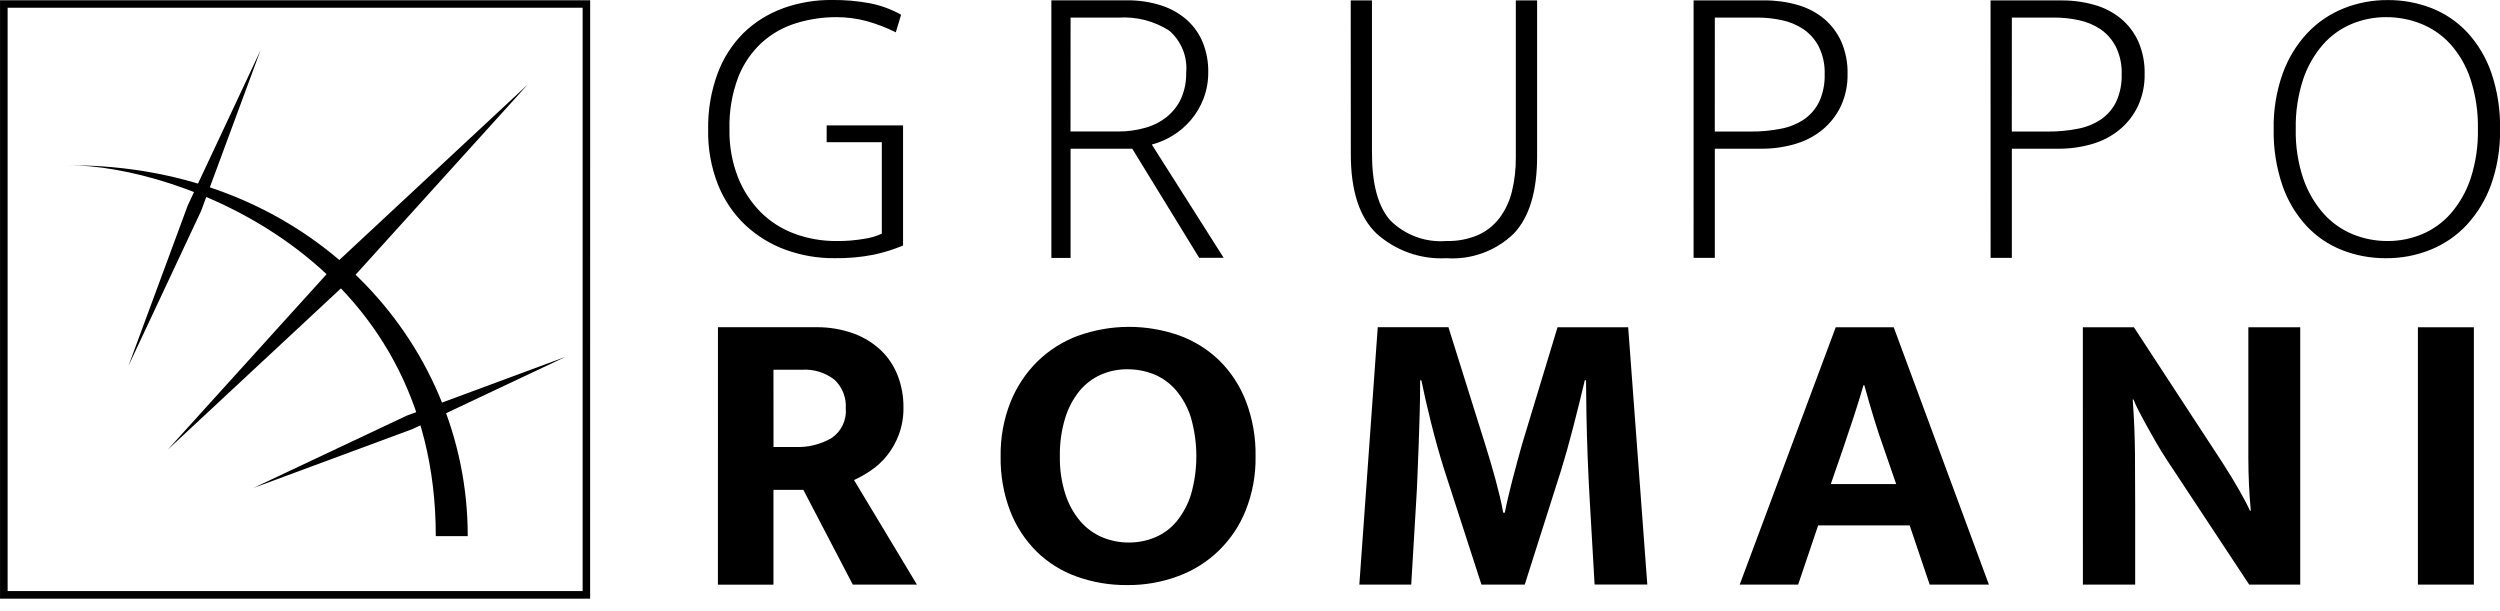 <svg xmlns="http://www.w3.org/2000/svg" width="180" height="44" viewBox="0 0 180 44" fill="none"><g clip-path="url(#clip0_76_8)"><path d="M174.088 42.093H178.118V23.562H174.088V42.093ZM149.968 42.093H153.733V36.475C153.733 35.181 153.728 33.912 153.718 32.666C153.708 31.421 153.654 30.121 153.556 28.766H153.615C153.721 29.043 153.844 29.313 153.983 29.574C154.149 29.898 154.34 30.256 154.557 30.648C154.774 31.04 155.004 31.447 155.248 31.869C155.493 32.292 155.743 32.699 155.998 33.09L161.94 42.09H165.617V23.562H161.881V32.962C161.881 34.229 161.94 35.499 162.058 36.771H161.999C161.842 36.419 161.582 35.923 161.219 35.285C160.856 34.647 160.459 33.995 160.028 33.329L153.642 23.562H149.965L149.968 42.093ZM125.259 42.093H129.466L130.907 37.828H137.496L138.937 42.093H143.202L136.348 23.562H132.172L125.259 42.093ZM132.672 32.382C132.947 31.579 133.211 30.79 133.466 30.014C133.721 29.239 133.956 28.479 134.172 27.734H134.231C134.446 28.52 134.672 29.299 134.907 30.073C135.142 30.847 135.397 31.617 135.672 32.382L136.525 34.853H131.818L132.672 32.382ZM97.872 42.089H101.608L101.961 36.177C102 35.57 102.034 34.898 102.061 34.162C102.088 33.426 102.118 32.676 102.149 31.912C102.178 31.148 102.203 30.379 102.222 29.603C102.241 28.828 102.251 28.088 102.251 27.382H102.339C102.516 28.264 102.751 29.294 103.045 30.47C103.339 31.647 103.653 32.765 103.987 33.823L106.664 42.089H109.782L112.4 33.853C112.675 32.971 112.964 31.942 113.268 30.764C113.572 29.587 113.851 28.459 114.106 27.381H114.194L114.223 29.793C114.262 31.873 114.34 33.932 114.458 35.97C114.576 38.009 114.694 40.048 114.811 42.088H118.606L117.229 23.562H112.142L109.583 32.004C109.485 32.358 109.377 32.75 109.259 33.181C109.141 33.613 109.023 34.054 108.906 34.505C108.789 34.956 108.681 35.392 108.583 35.814C108.485 36.236 108.406 36.603 108.347 36.914H108.229C108.17 36.561 108.092 36.179 107.993 35.767C107.894 35.356 107.787 34.934 107.67 34.502C107.553 34.071 107.43 33.639 107.302 33.207C107.174 32.775 107.051 32.373 106.934 32.001L104.287 23.559H99.198L97.872 42.089ZM76.694 30.099C76.908 29.388 77.258 28.726 77.724 28.147C78.137 27.646 78.66 27.247 79.253 26.981C79.855 26.716 80.507 26.582 81.165 26.588C81.825 26.583 82.48 26.707 83.092 26.953C83.699 27.203 84.238 27.593 84.666 28.091C85.15 28.665 85.515 29.328 85.74 30.043C86.264 31.855 86.27 33.777 85.755 35.591C85.538 36.297 85.189 36.955 84.725 37.529C84.311 38.032 83.782 38.428 83.182 38.682C82.581 38.936 81.934 39.065 81.282 39.061C80.622 39.066 79.967 38.937 79.358 38.682C78.752 38.424 78.213 38.031 77.784 37.531C77.302 36.962 76.937 36.303 76.71 35.593C76.428 34.708 76.293 33.783 76.31 32.854C76.293 31.922 76.422 30.993 76.692 30.101M77.619 24.173C76.525 24.579 75.527 25.211 74.692 26.026C73.85 26.862 73.19 27.861 72.751 28.963C72.264 30.202 72.024 31.524 72.045 32.855C72.021 34.204 72.255 35.544 72.736 36.804C73.159 37.896 73.806 38.886 74.636 39.712C75.456 40.513 76.439 41.127 77.518 41.512C78.688 41.93 79.923 42.138 81.165 42.125C82.415 42.137 83.656 41.919 84.827 41.483C85.927 41.08 86.93 40.448 87.768 39.63C88.607 38.812 89.264 37.826 89.695 36.736C90.183 35.503 90.423 34.185 90.401 32.858C90.424 31.505 90.19 30.16 89.71 28.895C89.289 27.798 88.642 26.802 87.81 25.972C86.988 25.172 86.006 24.555 84.928 24.162C82.563 23.32 79.979 23.325 77.618 24.176M55.689 26.622H57.719C58.57 26.562 59.414 26.819 60.087 27.343C60.363 27.604 60.579 27.923 60.718 28.276C60.858 28.629 60.919 29.009 60.896 29.388C60.933 29.804 60.858 30.222 60.68 30.599C60.501 30.977 60.226 31.3 59.881 31.535C59.094 31.995 58.192 32.22 57.281 32.182H55.693L55.689 26.622ZM51.689 42.094H55.689V35.269H57.842L61.402 42.093H66.02L61.49 34.563C61.915 34.367 62.324 34.136 62.71 33.871C63.143 33.577 63.529 33.22 63.857 32.812C64.218 32.36 64.506 31.854 64.71 31.312C64.946 30.677 65.061 30.004 65.049 29.327C65.055 28.559 64.919 27.796 64.649 27.076C64.39 26.389 63.983 25.766 63.458 25.252C62.889 24.708 62.213 24.287 61.473 24.016C60.592 23.698 59.66 23.543 58.723 23.56H51.693L51.689 42.094Z" fill="black"></path><path d="M165.822 5.724C166.128 4.802 166.613 3.949 167.249 3.214C167.818 2.566 168.527 2.056 169.323 1.723C170.106 1.398 170.946 1.232 171.794 1.235C172.655 1.231 173.508 1.392 174.309 1.708C175.108 2.028 175.826 2.523 176.409 3.156C177.062 3.884 177.558 4.738 177.865 5.666C178.25 6.836 178.434 8.063 178.409 9.294C178.434 10.506 178.255 11.713 177.88 12.865C177.574 13.787 177.089 14.64 176.453 15.375C175.884 16.023 175.175 16.533 174.379 16.866C173.596 17.191 172.757 17.357 171.909 17.354C171.047 17.358 170.192 17.192 169.394 16.866C168.591 16.534 167.873 16.024 167.294 15.375C166.649 14.642 166.154 13.789 165.838 12.865C165.452 11.715 165.268 10.507 165.294 9.294C165.269 8.083 165.448 6.875 165.824 5.723M168.734 0.608C167.742 1.006 166.849 1.615 166.116 2.392C165.338 3.233 164.738 4.221 164.351 5.299C163.897 6.583 163.678 7.938 163.704 9.299C163.678 10.682 163.893 12.058 164.339 13.367C164.711 14.446 165.302 15.435 166.075 16.274C166.793 17.039 167.672 17.634 168.649 18.015C169.653 18.404 170.721 18.599 171.797 18.591C172.885 18.598 173.964 18.395 174.974 17.991C175.966 17.594 176.86 16.985 177.592 16.207C178.37 15.367 178.97 14.378 179.357 13.3C179.81 12.017 180.03 10.662 180.004 9.3C180.031 7.917 179.817 6.539 179.371 5.228C178.999 4.15 178.408 3.161 177.636 2.322C176.918 1.558 176.039 0.963 175.062 0.581C174.058 0.193 172.991 -0.002 171.915 0.005C170.827 -0.002 169.748 0.202 168.738 0.605M144.853 1.265H147.912C148.51 1.264 149.107 1.328 149.691 1.456C150.242 1.572 150.766 1.792 151.235 2.103C151.699 2.423 152.077 2.853 152.335 3.353C152.64 3.975 152.786 4.662 152.761 5.353C152.781 6.021 152.65 6.685 152.379 7.295C152.138 7.807 151.768 8.248 151.305 8.574C150.799 8.917 150.228 9.152 149.628 9.265C148.907 9.409 148.172 9.478 147.437 9.471H144.849L144.853 1.265ZM143.323 18.565H144.853V10.708H148.177C149.008 10.715 149.835 10.601 150.633 10.369C151.353 10.163 152.023 9.813 152.604 9.34C153.163 8.88 153.614 8.303 153.927 7.649C154.264 6.922 154.43 6.127 154.413 5.325C154.433 4.522 154.277 3.724 153.957 2.986C153.669 2.351 153.242 1.788 152.707 1.339C152.148 0.883 151.501 0.548 150.807 0.354C150.027 0.132 149.218 0.023 148.407 0.03H143.319L143.323 18.565ZM123.468 1.265H126.527C127.125 1.264 127.722 1.328 128.306 1.456C128.857 1.572 129.381 1.792 129.85 2.103C130.314 2.423 130.692 2.853 130.95 3.353C131.255 3.975 131.401 4.662 131.376 5.353C131.396 6.021 131.265 6.685 130.994 7.295C130.753 7.808 130.383 8.248 129.92 8.574C129.414 8.917 128.843 9.152 128.243 9.265C127.522 9.409 126.787 9.478 126.052 9.471H123.464L123.468 1.265ZM121.938 18.565H123.468V10.708H126.791C127.622 10.715 128.449 10.601 129.247 10.369C129.967 10.163 130.637 9.813 131.218 9.34C131.776 8.879 132.227 8.302 132.539 7.648C132.875 6.921 133.041 6.126 133.024 5.324C133.044 4.521 132.888 3.723 132.568 2.985C132.28 2.35 131.853 1.787 131.318 1.338C130.759 0.882 130.113 0.547 129.418 0.353C128.638 0.131 127.829 0.022 127.018 0.029H121.939L121.938 18.565ZM97.259 11.117C97.259 13.737 97.877 15.637 99.112 16.817C100.487 18.052 102.296 18.69 104.141 18.591C105.029 18.652 105.92 18.525 106.756 18.22C107.592 17.914 108.355 17.436 108.995 16.817C110.113 15.635 110.672 13.782 110.672 11.26V0.029H109.139V11.338C109.147 12.161 109.053 12.981 108.86 13.78C108.696 14.466 108.395 15.112 107.977 15.68C107.573 16.215 107.043 16.64 106.433 16.916C105.707 17.227 104.922 17.375 104.133 17.352C103.394 17.411 102.652 17.309 101.956 17.053C101.26 16.797 100.629 16.394 100.104 15.87C99.221 14.882 98.78 13.254 98.781 10.986V0.029H97.251L97.259 11.117ZM77.081 1.269H80.523C81.806 1.181 83.084 1.506 84.17 2.196C84.605 2.567 84.945 3.037 85.16 3.567C85.375 4.097 85.459 4.671 85.405 5.24C85.419 5.877 85.294 6.51 85.038 7.093C84.803 7.604 84.454 8.053 84.019 8.408C83.558 8.776 83.028 9.046 82.46 9.202C81.819 9.383 81.155 9.473 80.489 9.467H77.077L77.081 1.269ZM75.699 18.569H77.081V10.708H81.523L86.339 18.561H88.104L82.931 10.408C83.472 10.267 83.987 10.043 84.461 9.746C84.949 9.444 85.385 9.067 85.755 8.628C86.138 8.172 86.442 7.655 86.655 7.099C86.887 6.484 87.002 5.83 86.994 5.172C87.003 4.458 86.873 3.749 86.611 3.084C86.364 2.468 85.982 1.915 85.493 1.466C84.96 0.99 84.334 0.63 83.655 0.407C82.834 0.139 81.974 0.01 81.11 0.024H75.698L75.699 18.569ZM56.355 0.608C55.299 0.991 54.336 1.595 53.531 2.378C52.704 3.205 52.067 4.202 51.663 5.299C51.191 6.589 50.962 7.955 50.987 9.328C50.959 10.696 51.204 12.056 51.707 13.328C52.148 14.423 52.821 15.409 53.678 16.22C54.516 17 55.502 17.601 56.578 17.989C57.7 18.395 58.885 18.598 60.078 18.589C61.026 18.605 61.972 18.521 62.902 18.339C63.627 18.186 64.336 17.964 65.02 17.677V9.03H59.52V10.236H63.491V16.825C63.094 17.006 62.673 17.13 62.241 17.192C61.576 17.308 60.901 17.362 60.226 17.354C59.192 17.362 58.165 17.182 57.196 16.823C56.279 16.485 55.446 15.952 54.755 15.26C54.046 14.538 53.49 13.679 53.122 12.736C52.704 11.648 52.5 10.489 52.522 9.323C52.486 8.037 52.701 6.756 53.154 5.551C53.526 4.601 54.109 3.747 54.861 3.056C55.573 2.417 56.416 1.943 57.332 1.665C58.272 1.377 59.249 1.232 60.232 1.235C60.967 1.234 61.699 1.331 62.409 1.523C63.13 1.722 63.83 1.991 64.498 2.328L64.88 1.058C64.178 0.668 63.419 0.39 62.63 0.234C61.733 0.068 60.821 -0.01 59.909 -0.001C58.701 -0.013 57.501 0.19 56.365 0.599" fill="black"></path><path d="M42.49 43.105H0.002V0.017H42.492L42.49 43.105ZM0.549 42.559H41.949V0.559H0.549V42.559Z" fill="black"></path><path d="M18.755 3.628L14.479 15.189L9.25 26.339L13.524 14.778L18.755 3.628Z" fill="black"></path><path d="M24.491 18.662L38 6.081L25.6 19.781L12.088 32.364L24.491 18.662Z" fill="black"></path><path d="M29.287 29.925L40.722 25.69L29.687 30.897L18.248 35.132L29.287 29.925Z" fill="black"></path><path d="M4.977 11.9C22.231 11.881 33.694 24.558 33.677 38.6H31.377C31.377 18.443 12.619 11.9 4.983 11.9" fill="black"></path></g><defs><clipPath id="clip0_76_8"><rect width="180" height="43.106" fill="white"></rect></clipPath></defs></svg>